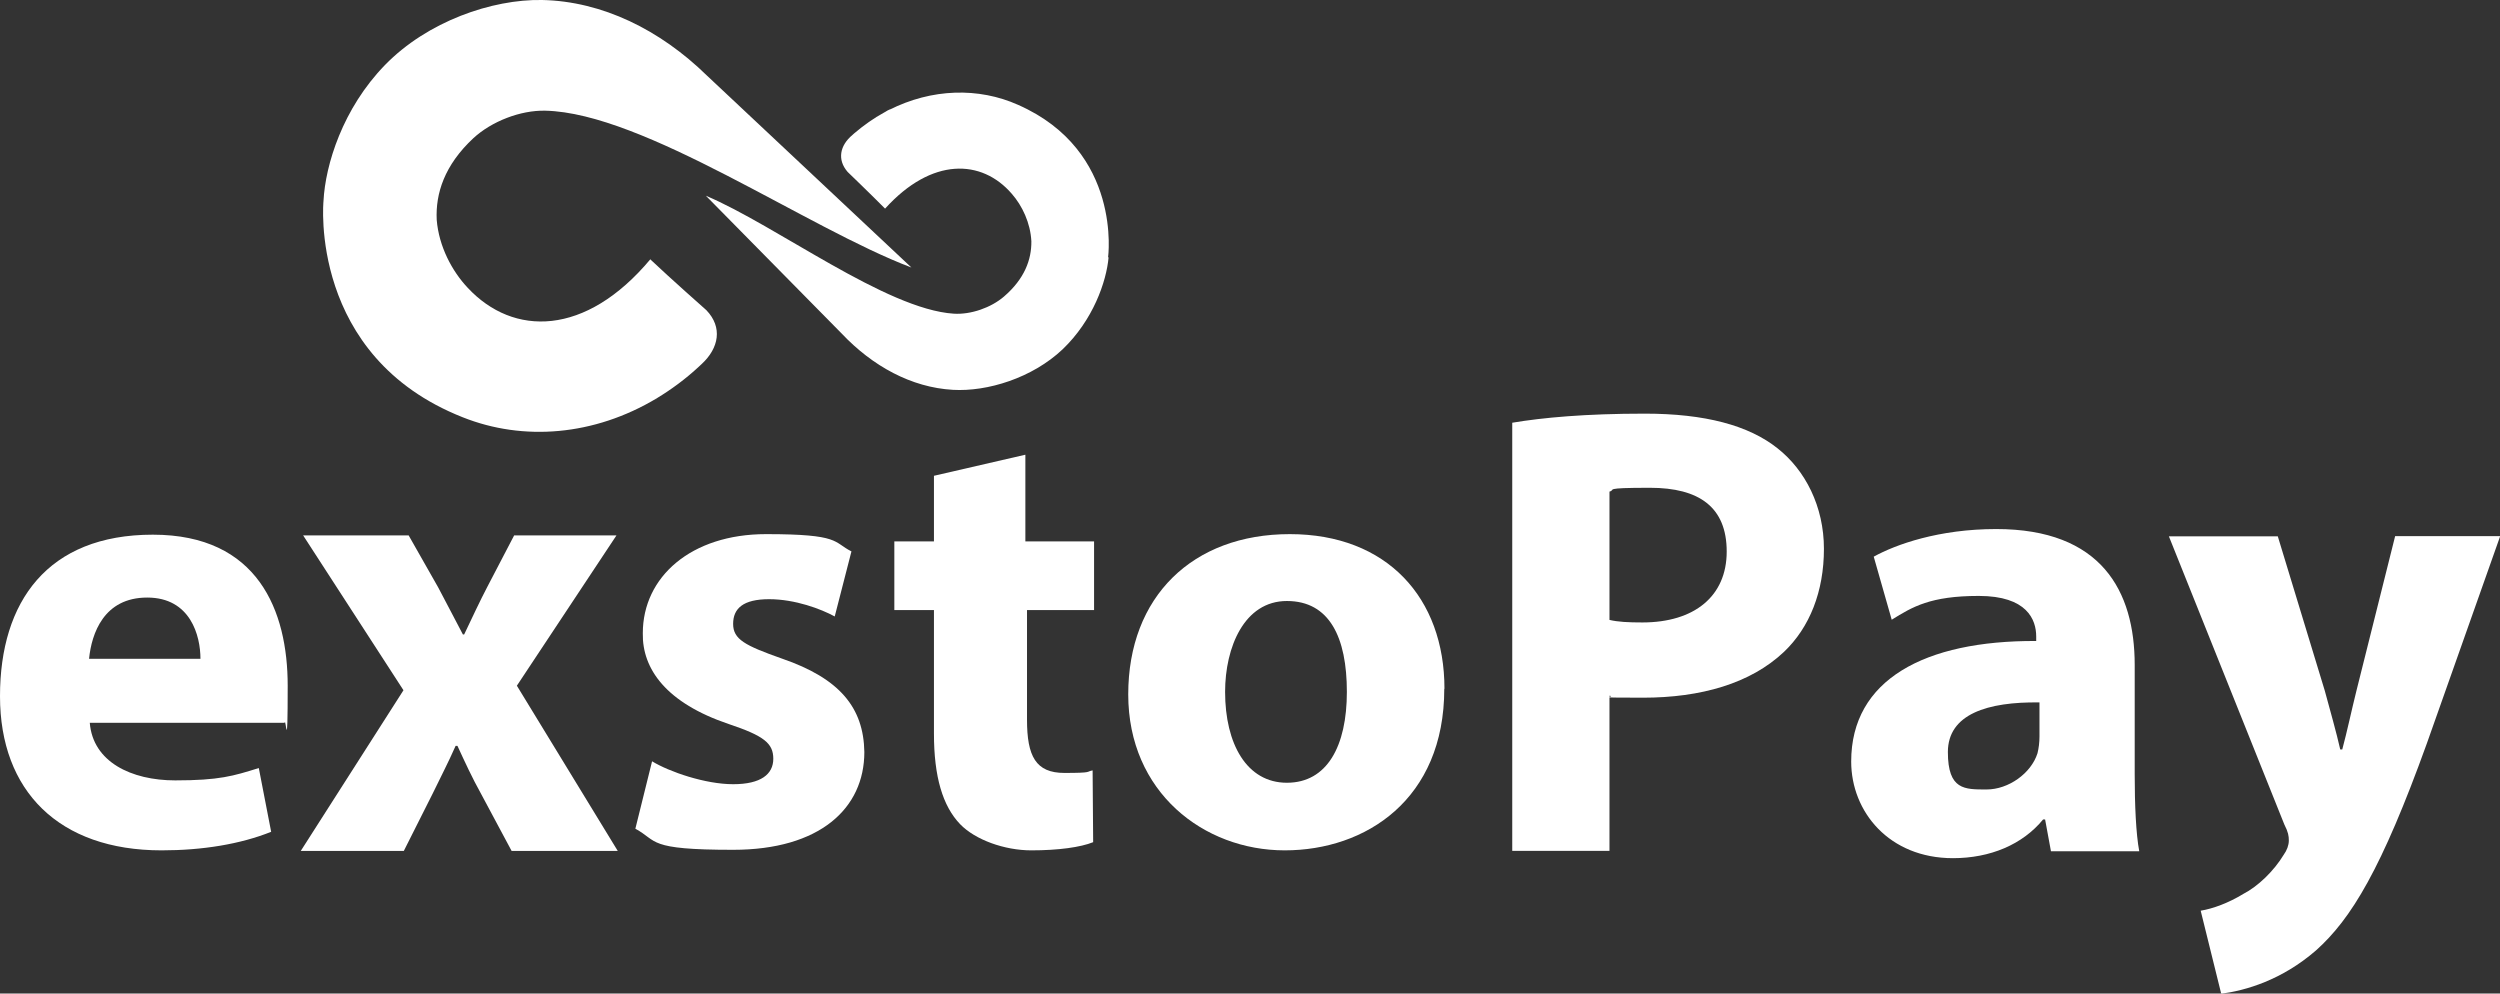 <?xml version="1.0" encoding="UTF-8"?>
<svg id="Layer_1" xmlns="http://www.w3.org/2000/svg" version="1.1" viewBox="0 0 1375.6 546.7">
  <rect x="0" y="0" width="1375.6" height="546.7" fill="#333333" stroke="none"/>
  <!-- Generator: Adobe Illustrator 29.2.0, SVG Export Plug-In . SVG Version: 2.1.0 Build 108)  -->
  <defs>
    <style>
      .st0 {
        fill-rule: evenodd;
      }

      .st0, .st1 {
        fill: #fff;
      }
    </style>
  </defs>
  <g>
    <path class="st1" d="M357,219.9c-.3.1-.6.3-.9.5.3-.1.6-.3.9-.5Z"/>
    <path class="st1" d="M49.4,397.7c1.7,21.5,22.8,31.7,47,31.7s32-2.4,46-6.8l6.8,35.1c-17,6.8-37.8,10.2-60.3,10.2-56.5,0-88.9-32.7-88.9-84.8s26.2-88.9,84.1-88.9,74.2,41.9,74.2,83.1-1,16.7-1.7,20.4H49.4ZM110.3,362.5c0-12.6-5.4-33.7-29.3-33.7s-30.6,19.8-32,33.7h61.3,0Z"/>
    <path class="st1" d="M224.8,294.5l16.3,28.7c4.8,8.9,9.2,17.7,13.6,25.9h.7c4.4-9.2,8.5-18.1,12.9-26.5l14.6-28h56.3l-54.8,82.7,55.5,90.9h-58.4l-16.8-31.4c-4.8-8.6-8.9-17.5-13-26.4h-1c-4.1,9.3-8.6,17.9-12.7,26.4l-15.8,31.4h-56.7l56.5-88.4-55.2-85.2h58Z"/>
    <path class="st1" d="M358.8,418.9c9.5,5.8,29.3,12.6,44.6,12.6s22.1-5.5,22.1-14-5.1-12.6-24.5-19.1c-34.4-11.6-47.7-30.3-47.3-50,0-31,26.6-54.5,67.8-54.5s36.8,4.4,47,9.5l-9.2,35.8c-7.5-4.1-21.8-9.5-36.1-9.5s-19.8,5.1-19.8,13.6,6.5,11.9,26.9,19.1c31.7,10.9,44.9,26.9,45.3,51.4,0,31-24.5,53.8-72.2,53.8s-41.2-4.8-53.8-11.6l9.2-37.1h0Z"/>
    <path class="st1" d="M564.2,250.2v47.7h37.8v37.8h-36.9v60.3c0,20.1,4.8,29.3,20.6,29.3s11.7-.7,15.5-1.4l.3,39.5c-6.9,2.8-19.2,4.5-34,4.5s-30.9-5.8-39.2-14.4c-9.6-10-14.4-26.1-14.4-49.8v-68h-21.8v-37.8h21.8v-36.1l50.3-11.6h0Z"/>
    <path class="st1" d="M794.7,379c0,60.9-43.2,88.9-87.8,88.9s-86.1-32-86.1-85.8,35.4-88.2,88.9-88.2,85.1,35.1,85.1,85.1ZM674.1,380.7c0,28.6,11.9,50,34,50s33-20.1,33-50-9.5-50-33-50-34,25.5-34,50Z"/>
    <g>
      <path class="st1" d="M832.1,232.6c16.7-2.8,40.1-5,73-5s57.1,6.4,73,19.1c15.2,12,25.5,31.9,25.5,55.3s-7.8,43.2-22,56.7c-18.4,17.4-45.7,25.2-77.6,25.2s-13.5-.4-18.4-1.1v85.4h-53.5v-235.8h0ZM885.6,341.1c4.6,1.1,10.3,1.4,18.1,1.4,28.7,0,46.4-14.5,46.4-39s-15.2-35.1-42.2-35.1-18.4,1.1-22.3,2.1v70.5h0Z"/>
      <path class="st1" d="M1128.5,468.3l-3.2-17.4h-1.1c-11.3,13.8-29.1,21.3-49.6,21.3-35.1,0-56-25.5-56-53.2,0-45,40.4-66.6,101.8-66.3v-2.5c0-9.2-5-22.3-31.6-22.3s-36.5,6-47.9,13.1l-9.9-34.7c12.1-6.7,35.8-15.2,67.4-15.2,57.8,0,76.2,34,76.2,74.8v60.3c0,16.7.7,32.6,2.5,42.2h-48.6,0ZM1122.1,386.5c-28.4-.4-50.3,6.4-50.3,27.3s9.2,20.6,21.3,20.6,24.5-8.9,28-19.9c.7-2.8,1.1-6,1.1-9.2v-18.8h0Z"/>
      <path class="st1" d="M1253.3,295l25.9,85.1c2.8,10.3,6.4,23,8.5,32.3h1.1c2.5-9.2,5.3-22.3,7.8-32.3l21.3-85.1h57.8l-40.4,114.2c-24.8,68.8-41.5,96.4-61,113.8-18.8,16.3-38.6,22-52.1,23.8l-11.3-45.7c6.7-1.1,15.2-4.2,23.4-9.2,8.2-4.2,17-12.8,22.3-21.6,1.8-2.5,2.8-5.3,2.8-7.8s-.3-4.6-2.5-8.9l-63.5-158.5h59.9,0Z"/>
    </g>
  </g>
  <g>
    <path class="st0" d="M488.3,60.9c.2,0,.4-.2.5-.3h0c-.2,0-.4.2-.5.3Z"/>
    <path class="st0" d="M610,141.5c-1.2,13.6-8.6,34.7-25.3,50.7-16.7,15.8-41.4,23.4-60.4,22.3-22.8-1.3-44.2-13-61.2-31l-74.7-75.8c38.8,16.4,99.1,62.5,136.4,64.9,9.4.6,20.5-3.3,27.6-9.4,11.4-9.8,15.2-20.4,15.1-30.4-.5-10.1-5-19.6-10.8-26.2-16.5-19.1-44-20.2-69.7,8.2-7.4-7.5-20.6-20.2-20.6-20.2-5.9-6.8-4.2-14.6,2.6-20.3l1-.9c5.3-4.5,10.8-8.4,16.5-11.5h0c.5-.2.9-.5,1.3-.7-.4.2-.8.4-1.2.6.7-.4,1.3-.7,2-1.1.7-.4,1.4-.7,2.1-1-.5.2-1,.5-1.5.8,23.5-11.9,49.3-12.5,71-2.8,57.6,25.4,49.5,84,49.5,84h0Z"/>
    <path class="st0" d="M357.9,142.6c-35.7,42.7-75.5,42.6-100.5,15.8-8.7-9.2-15.9-22.8-17.1-37.4-.7-14.5,4.2-30.1,20.2-45,10-9.2,25.8-15.4,39.5-15.1,54.3,1.2,144.3,64.7,201.5,86.3l-112.6-105.7C363.2,16.4,331.4.7,298.3,0c-27.6-.5-63.1,11.8-86.4,35.7-23.4,24-32.9,55.1-33.9,74.9,0,0-8.4,85.4,76.6,119,33.4,13.3,72.3,10.2,106.7-10.4h0c8.1-4.9,16-10.7,23.4-17.6l1.4-1.3c9.5-8.8,11.6-20.2,2.6-29.6,0,0-19.9-17.6-31-28.1h0Z"/>
    <path class="st0" d="M361.5,219.2s0,0,0,0h0Z"/>
    <path class="st0" d="M361.5,219.3h0c-.4.3-.9.5-1.3.8.5-.3.9-.5,1.4-.8h0Z"/>
  </g>
</svg>